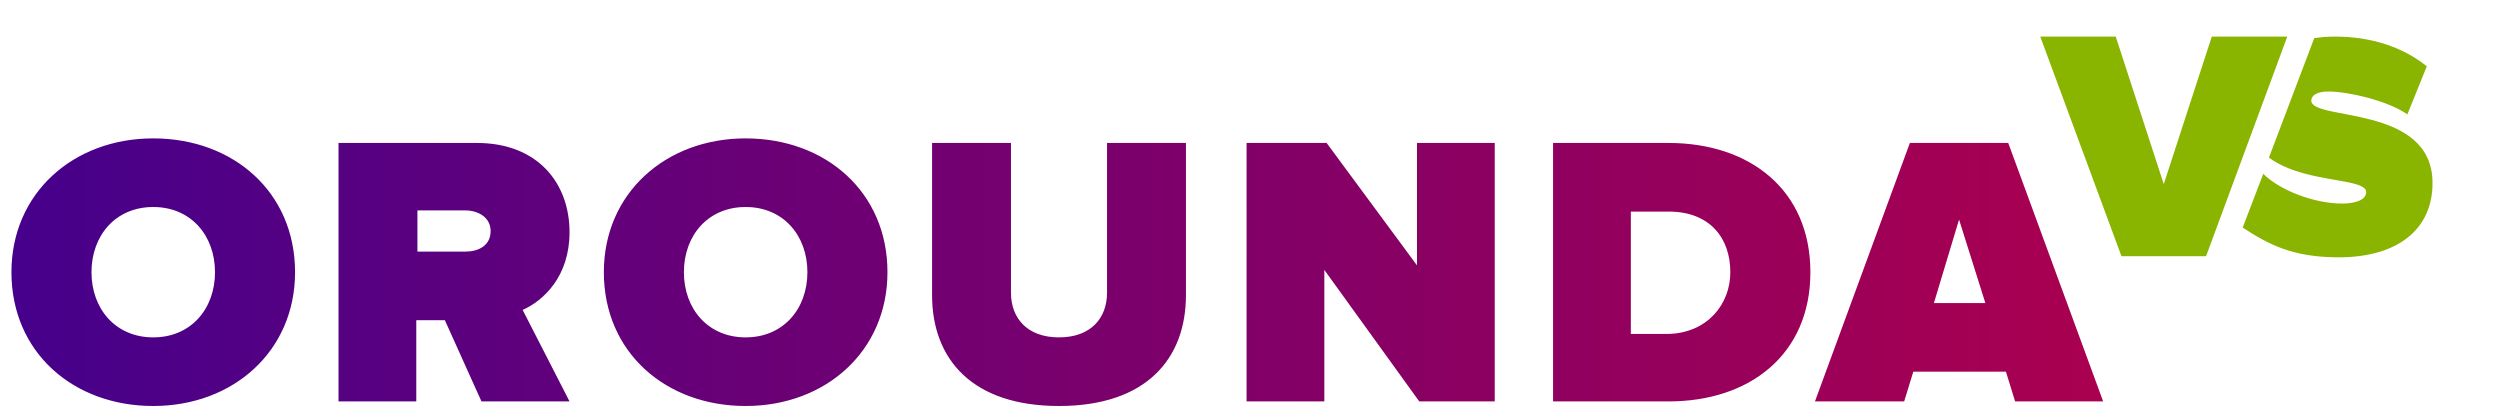 <?xml version="1.0" encoding="utf-8"?>
<!-- Generator: Adobe Illustrator 22.0.1, SVG Export Plug-In . SVG Version: 6.00 Build 0)  -->
<svg version="1.1" id="Layer_1" xmlns="http://www.w3.org/2000/svg" xmlns:xlink="http://www.w3.org/1999/xlink" x="0px" y="0px"
	 viewBox="0 0 218.6 36.5" style="enable-background:new 0 0 218.6 36.5;" xml:space="preserve">
<style type="text/css">
	.st0{fill:url(#SVGID_1_);}
	.st1{fill:#89B400;}
	.st2{clip-path:url(#SVGID_3_);fill:#89B400;}
</style>
<linearGradient id="SVGID_1_" gradientUnits="userSpaceOnUse" x1="183.965" y1="23.829" x2="1" y2="23.829">
	<stop  offset="0" style="stop-color:#AA0050"/>
	<stop  offset="1" style="stop-color:#46008B"/>
</linearGradient>
<path class="st0" d="M1,23.8c0-6.9,5.4-11.7,12.4-11.7s12.4,4.7,12.4,11.7c0,6.9-5.4,11.7-12.4,11.7S1,30.8,1,23.8z M18.8,23.8
	c0-3.2-2.1-5.7-5.4-5.7c-3.3,0-5.4,2.5-5.4,5.7c0,3.2,2.1,5.7,5.4,5.7C16.7,29.5,18.8,27,18.8,23.8z M42.1,35.1L38.9,28h-2.5v7.1
	h-6.8V12.5h12.1c5.3,0,8.1,3.5,8.1,7.8c0,3.9-2.3,6-4.1,6.8l4.1,8H42.1z M42.9,20.2c0-1.2-1.1-1.8-2.2-1.8h-4.2V22h4.2
	C41.8,22,42.9,21.5,42.9,20.2z M52.8,23.8c0-6.9,5.4-11.7,12.4-11.7s12.4,4.7,12.4,11.7c0,6.9-5.4,11.7-12.4,11.7
	S52.8,30.8,52.8,23.8z M70.6,23.8c0-3.2-2.1-5.7-5.4-5.7c-3.3,0-5.4,2.5-5.4,5.7c0,3.2,2.1,5.7,5.4,5.7C68.5,29.5,70.6,27,70.6,23.8
	z M81.5,25.8V12.5h6.9v13.1c0,2.2,1.4,3.9,4.2,3.9c2.8,0,4.2-1.7,4.2-3.9V12.5h6.9v13.3c0,5.6-3.5,9.7-11.1,9.7
	C85,35.5,81.5,31.4,81.5,25.8z M124.1,35.1l-8.3-11.5v11.5h-6.8V12.5h7l7.9,10.7V12.5h6.8v22.6H124.1z M135.8,35.1V12.5h10.1
	c7.1,0,12.4,4.1,12.4,11.3s-5.3,11.3-12.4,11.3H135.8z M151.3,23.8c0-3-1.8-5.3-5.4-5.3h-3.3v10.7h3.3
	C149.3,29.1,151.3,26.6,151.3,23.8z M176.2,35.1l-0.8-2.6h-8.1l-0.8,2.6h-7.8l8.3-22.6h8.6l8.3,22.6H176.2z M171.3,19.2l-2.2,7.3
	h4.5L171.3,19.2z"/>
<g>
	<path class="st1" d="M185.5,22.4l-7.1-19.2h6.6l4.2,12.9l4.2-12.9h6.6l-7.1,19.2H185.5z"/>
</g>
<g>
	<defs>
		<polygon id="SVGID_2_" points="193.5,26.7 204,-1 219.6,1.1 210.6,29.9 		"/>
	</defs>
	<clipPath id="SVGID_3_">
		<use xlink:href="#SVGID_2_"  style="overflow:visible;"/>
	</clipPath>
	<path class="st2" d="M196.1,19.9l1.8-4.7c1.4,1.4,4.4,2.6,6.9,2.6c1.1,0,2.1-0.3,2.1-1c0-1.8-10.6,0-10.6-7.4
		c0-3.2,2.7-6.2,7.9-6.2c3.1,0,5.9,0.9,8,2.6l-1.7,4.2c-1.7-1.2-5.2-2-6.9-2c-1.1,0-1.5,0.4-1.5,0.8c0,1.8,10.6,0.3,10.6,7.2
		c0,4.1-3.1,6.5-8.2,6.5C200.5,22.5,198.4,21.4,196.1,19.9z"/>
</g>
</svg>
